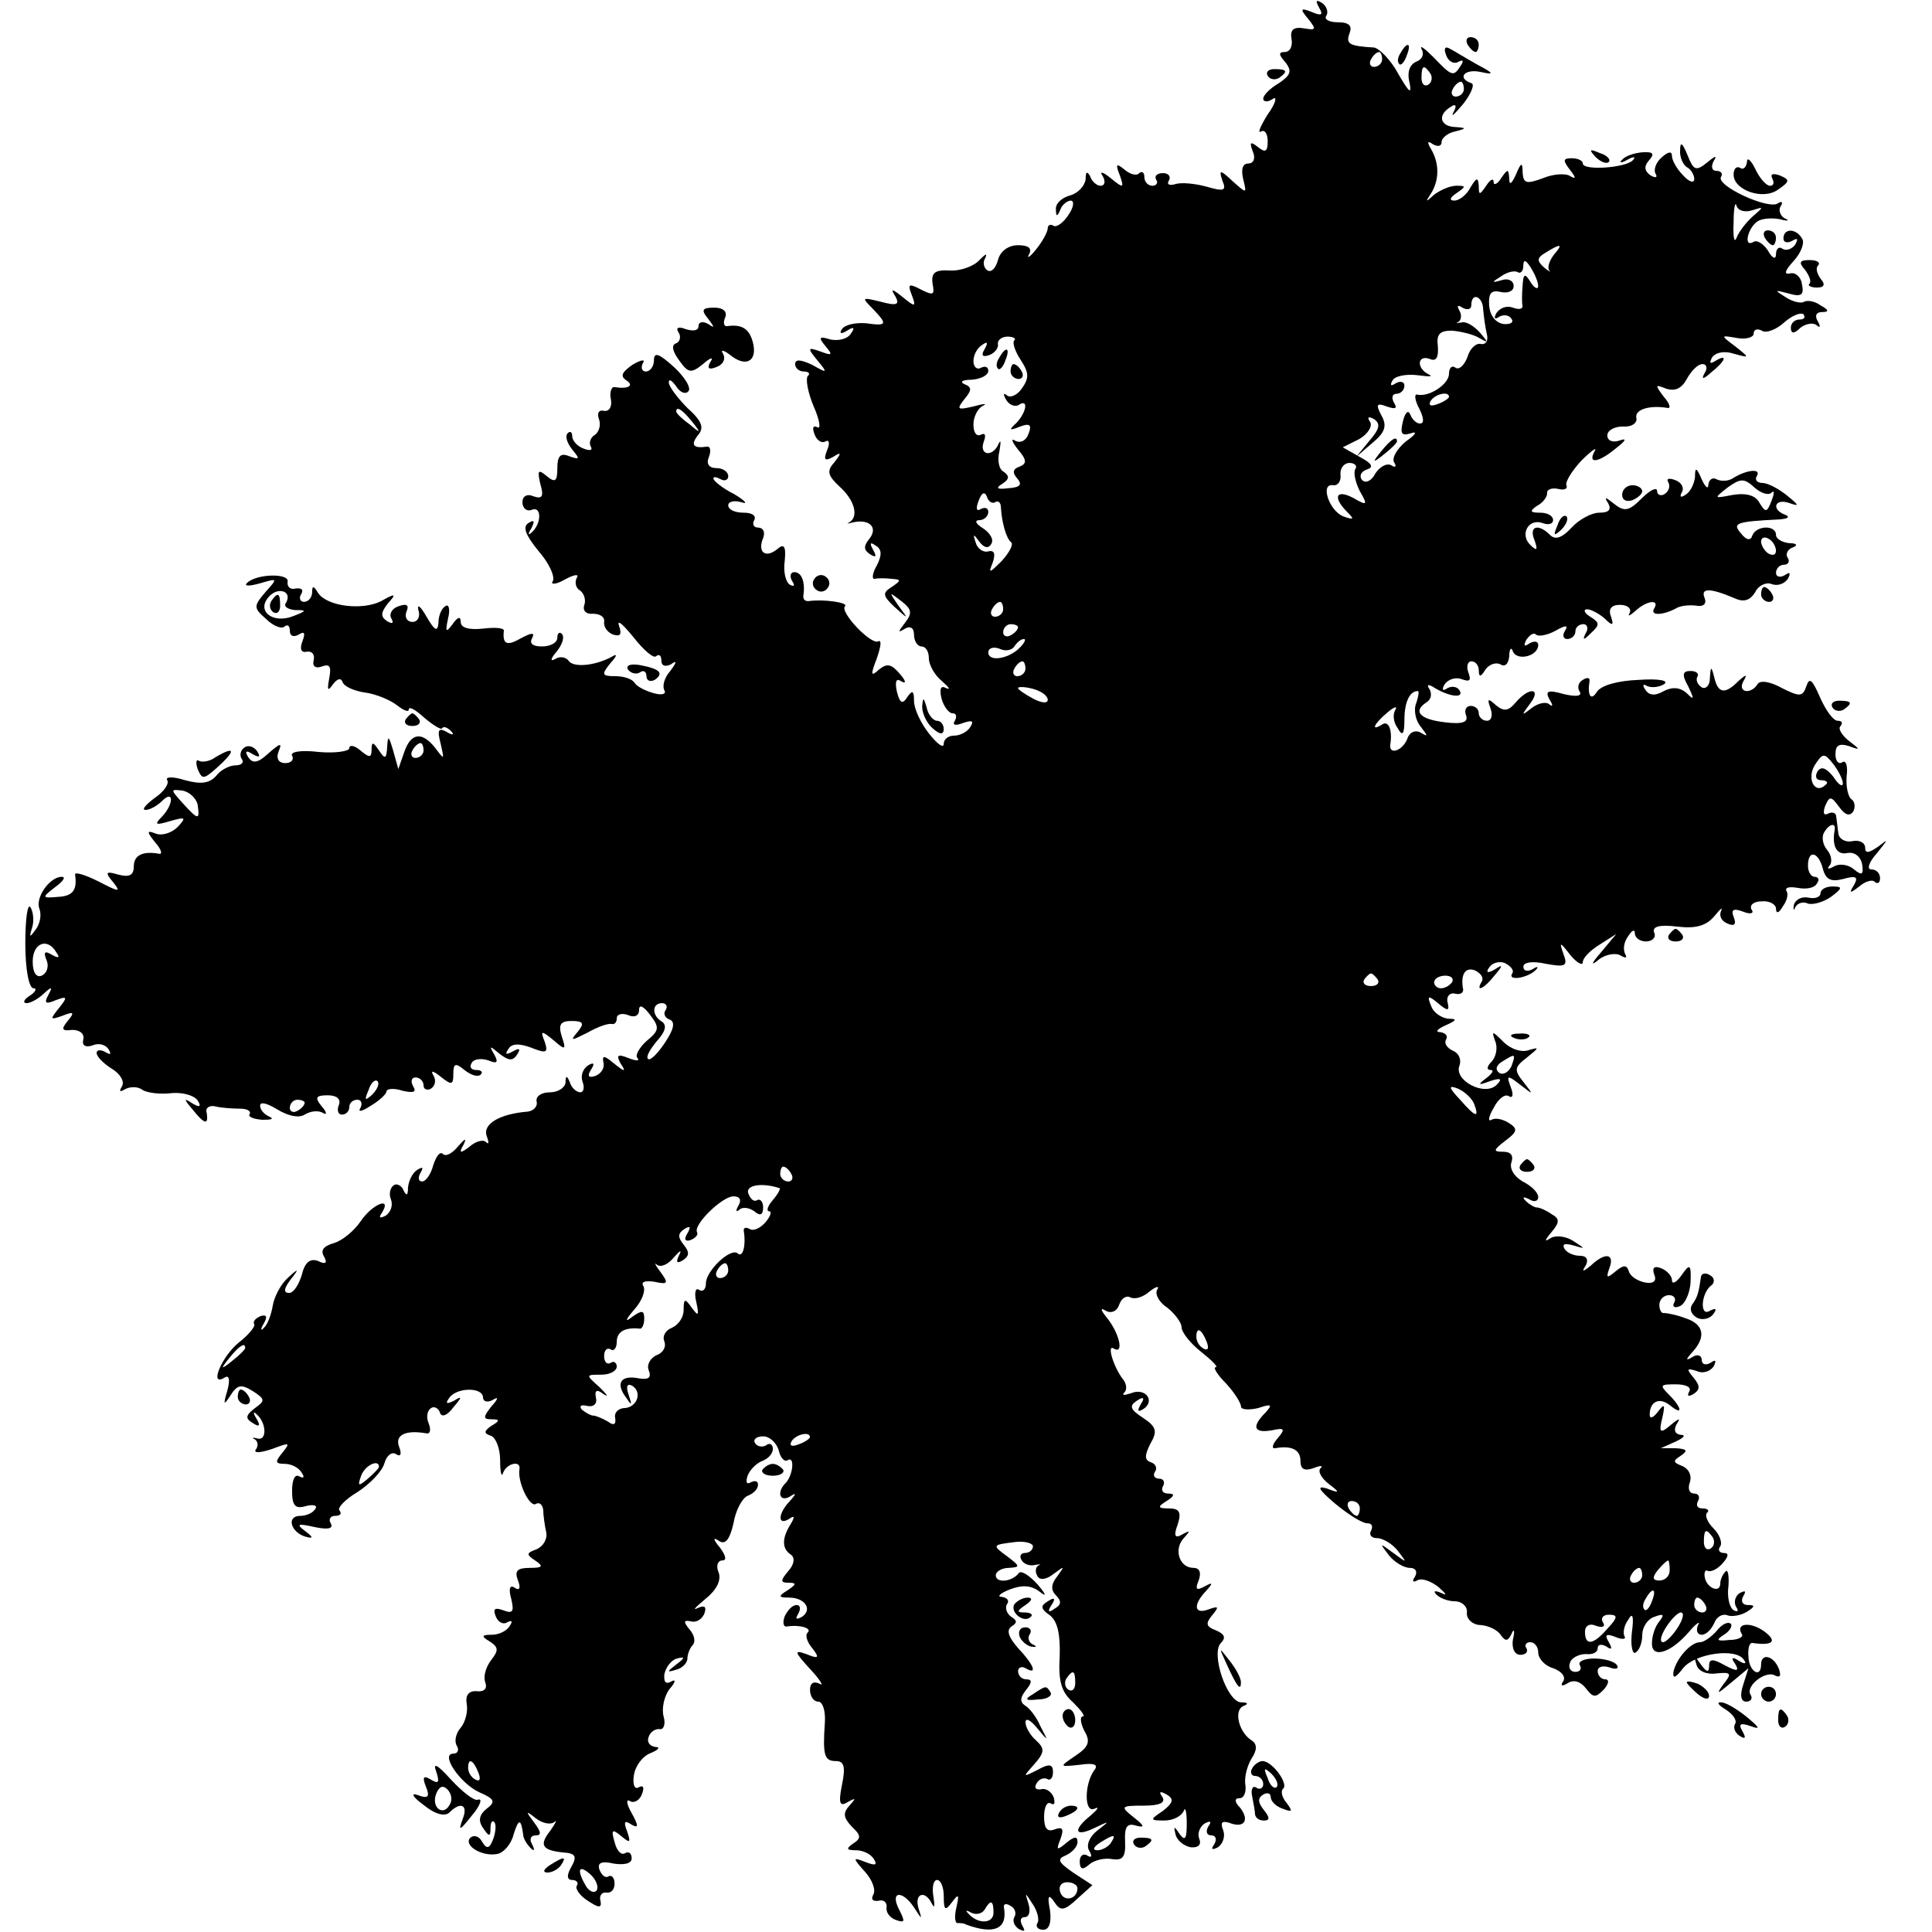 <?xml version="1.0" standalone="no"?>
<!DOCTYPE svg PUBLIC "-//W3C//DTD SVG 20010904//EN"
 "http://www.w3.org/TR/2001/REC-SVG-20010904/DTD/svg10.dtd">
<svg version="1.0" xmlns="http://www.w3.org/2000/svg"
 width="260pt" height="260pt" viewBox="0 0 260 260"
 preserveAspectRatio="xMidYMid meet">
<g transform="translate(0,260) scale(0.1,-0.1)"
fill="#000000" stroke="none">
<path d="M1775 2590 c6 -10 4 -12 -10 -6 -15 6 -16 4 -4 -10 11 -14 10 -15 -7
-12 -13 2 -18 -2 -16 -14 2 -10 -2 -18 -9 -18 -9 0 -8 -4 1 -14 9 -12 7 -17
-9 -28 -12 -7 -21 -16 -21 -21 0 -4 6 -5 13 0 6 4 4 -6 -7 -21 -10 -16 -14
-26 -9 -23 5 3 9 -3 9 -13 0 -14 -3 -16 -13 -8 -10 8 -12 7 -7 -6 4 -9 1 -16
-6 -16 -8 0 -10 -8 -7 -21 5 -20 5 -20 -14 -3 -17 16 -19 16 -14 1 6 -14 2
-15 -22 -8 -15 4 -34 6 -42 3 -8 -2 -11 0 -8 5 3 5 0 10 -8 10 -8 0 -12 -4 -9
-9 3 -4 0 -8 -5 -8 -6 0 -11 5 -11 12 0 6 -3 8 -7 5 -3 -4 -12 -2 -20 5 -11 9
-12 7 -6 -8 6 -17 5 -18 -12 -4 -11 9 -16 10 -11 3 4 -7 3 -13 -3 -13 -5 0
-12 6 -14 13 -4 7 -6 6 -6 -4 -1 -9 -10 -19 -21 -22 -11 -3 -20 -11 -19 -19 0
-10 2 -10 6 0 2 6 9 12 14 12 5 0 4 -9 -3 -19 -7 -11 -16 -17 -20 -15 -4 3 -8
1 -8 -3 0 -5 -7 -18 -16 -29 -8 -10 -13 -13 -9 -6 4 8 -1 12 -15 12 -13 0 -24
-8 -27 -20 -3 -11 -9 -17 -14 -14 -5 3 -7 11 -3 17 3 7 0 5 -8 -3 -7 -8 -25
-15 -40 -14 -20 1 -25 -3 -23 -18 3 -15 1 -16 -15 -8 -17 9 -19 8 -13 -7 6
-16 5 -17 -12 -3 -15 12 -17 12 -10 1 6 -11 2 -13 -20 -7 -25 6 -26 6 -11 -9
21 -22 20 -24 -9 -20 -14 1 -28 -2 -32 -8 -4 -6 -1 -7 7 -2 9 6 11 4 5 -4 -4
-7 -16 -10 -27 -8 -16 5 -17 3 -7 -9 10 -12 9 -13 -7 -7 -17 6 -18 5 -4 -12
14 -17 14 -18 -7 -6 -15 7 -23 8 -23 1 0 -5 5 -10 12 -10 6 0 9 -3 5 -6 -3 -4
0 -22 8 -41 8 -18 10 -31 5 -28 -6 3 -7 -1 -4 -9 3 -9 10 -13 15 -10 5 3 6 -3
2 -12 -5 -13 -3 -15 8 -9 11 7 12 6 2 -7 -11 -12 -9 -18 7 -33 20 -18 26 -40
13 -48 -5 -2 -2 -2 5 0 22 5 34 -7 22 -22 -8 -10 -8 -15 1 -21 8 -5 9 -3 4 6
-5 9 -4 11 3 6 9 -5 9 -13 2 -27 -6 -10 -7 -19 -3 -18 4 1 15 1 23 0 13 -1 13
-2 0 -11 -13 -8 -12 -12 4 -27 19 -17 19 -17 5 2 -13 19 -13 19 4 6 14 -11 15
-16 5 -29 -10 -13 -10 -14 0 -8 7 4 12 1 12 -8 0 -9 5 -16 10 -16 6 0 10 -7
10 -16 0 -9 8 -23 18 -31 9 -8 12 -12 5 -9 -7 4 -9 -1 -6 -14 3 -11 10 -20 15
-20 5 0 6 -4 3 -10 -4 -6 1 -7 11 -3 12 4 15 3 10 -5 -4 -7 -14 -12 -22 -12
-8 0 -14 -5 -14 -11 0 -7 -9 0 -20 14 -11 14 -20 33 -20 44 0 13 -2 15 -9 5
-6 -10 -10 -9 -14 7 -3 14 -1 19 6 14 7 -4 6 1 -2 10 -11 13 -17 15 -28 6 -11
-10 -12 -8 -3 15 5 15 7 25 2 23 -9 -6 -52 39 -45 47 6 5 -29 10 -49 7 -5 0
-7 2 -7 7 3 18 -2 32 -12 32 -5 0 -7 -5 -3 -12 4 -6 3 -8 -3 -5 -6 4 -9 18 -7
32 2 20 -1 24 -10 16 -16 -13 -27 -4 -19 15 3 8 0 14 -7 14 -6 0 -8 5 -5 10 3
6 -3 10 -14 10 -12 0 -21 4 -21 10 0 5 8 7 18 4 9 -3 5 2 -10 11 -16 8 -28 18
-28 21 0 3 4 2 10 -1 5 -3 10 -1 10 4 0 6 -7 11 -16 11 -10 0 -14 6 -10 15 3
8 2 14 -2 14 -19 -3 -23 2 -13 15 9 10 6 19 -14 37 -13 13 -25 29 -25 34 0 6
4 3 10 -5 5 -8 12 -11 16 -7 5 4 -4 19 -19 33 -20 18 -27 21 -27 9 0 -8 -5
-15 -11 -15 -5 0 -7 5 -4 11 4 6 -2 5 -14 -2 -14 -10 -17 -15 -8 -21 11 -7 2
-12 -16 -9 -4 1 -7 -7 -5 -16 2 -10 -2 -17 -9 -16 -7 2 -10 -3 -7 -11 3 -8 0
-17 -5 -21 -6 -3 -9 -11 -6 -16 3 -5 -1 -6 -9 -3 -9 3 -16 11 -16 17 0 6 -3 7
-6 4 -4 -4 -1 -13 6 -22 11 -13 10 -14 -4 -9 -12 5 -16 0 -16 -16 0 -18 -3
-20 -14 -11 -12 10 -13 8 -9 -10 5 -17 3 -21 -9 -17 -9 4 -15 0 -15 -8 0 -8 6
-13 13 -10 13 5 13 -19 -1 -31 -4 -4 -5 -2 0 6 5 10 4 12 -4 7 -8 -5 -4 -16
14 -38 14 -16 22 -34 19 -40 -4 -5 4 -5 16 2 13 7 20 8 16 2 -3 -6 -1 -14 5
-17 5 -4 8 -13 5 -20 -2 -7 3 -12 12 -11 9 0 16 -4 15 -11 -1 -6 4 -14 12 -17
10 -3 12 0 8 12 -3 9 5 2 19 -15 14 -18 28 -30 31 -26 4 3 7 1 7 -6 0 -7 5 -9
13 -5 8 6 8 3 -1 -9 -8 -9 -11 -20 -8 -26 3 -5 -3 -7 -14 -4 -11 3 -23 9 -26
14 -3 5 -14 9 -26 9 -18 0 -19 2 -7 17 10 11 10 14 2 9 -22 -12 -52 -15 -58
-5 -4 5 -12 6 -18 2 -7 -4 -6 1 2 10 8 10 11 20 7 24 -3 3 -6 1 -6 -5 0 -7 -9
-12 -21 -12 -12 0 -17 4 -13 11 4 8 0 8 -15 0 -19 -11 -25 -8 -23 10 1 4 -12
5 -28 3 -19 -2 -30 1 -30 9 0 8 -4 7 -11 -3 -9 -12 -10 -11 -6 8 3 12 1 20 -4
16 -5 -3 -9 -13 -9 -22 -1 -13 -5 -11 -16 8 -8 14 -13 18 -11 9 3 -9 -1 -16
-8 -16 -7 0 -11 6 -8 14 4 9 0 11 -11 7 -9 -3 -13 -11 -9 -17 3 -6 1 -7 -6 -3
-9 6 -9 11 1 24 12 13 10 14 -9 3 -26 -13 -73 -7 -85 11 -6 10 -8 10 -8 1 0
-7 -5 -13 -11 -13 -5 0 -7 5 -4 10 4 6 1 9 -7 8 -7 -2 -12 2 -11 9 3 12 -43
11 -55 -2 -4 -4 4 -4 18 0 24 7 24 7 7 -12 -16 -19 -16 -21 1 -36 10 -10 22
-14 25 -10 4 3 7 1 7 -6 0 -7 5 -9 12 -5 8 5 9 2 5 -9 -4 -10 -2 -16 6 -14 7
1 11 -4 9 -12 -2 -8 3 -11 11 -8 11 4 13 0 10 -16 -3 -16 -2 -18 5 -8 6 8 11
9 13 3 2 -6 16 -12 30 -14 15 -2 34 -10 43 -17 9 -7 16 -10 16 -6 0 5 9 0 21
-11 12 -10 23 -17 24 -14 2 3 7 1 12 -4 5 -5 2 -6 -6 -1 -11 6 -13 3 -8 -16 5
-22 5 -22 -7 -6 -18 23 -33 21 -42 -5 l-8 -23 -7 25 c-6 20 -7 21 -8 5 -1 -17
-3 -17 -11 -5 -8 12 -10 12 -10 1 0 -11 -3 -11 -15 -1 -8 7 -15 8 -15 3 0 -4
-19 -7 -41 -5 -25 3 -39 0 -36 -5 3 -5 -1 -10 -9 -10 -9 0 -13 6 -9 16 5 12 2
11 -14 -3 -14 -13 -21 -14 -27 -5 -5 8 -3 10 6 4 9 -5 11 -4 6 4 -4 6 -12 9
-17 5 -5 -3 -7 -10 -4 -15 4 -5 0 -9 -8 -9 -8 0 -20 -6 -26 -14 -9 -10 -20
-12 -42 -6 -16 5 -27 5 -24 0 3 -5 -5 -16 -17 -24 -12 -9 -18 -16 -12 -16 5 0
15 5 22 12 16 16 16 -4 0 -21 -11 -11 -9 -12 11 -6 21 6 22 5 10 -8 -8 -8 -21
-12 -29 -9 -13 5 -13 3 -1 -12 8 -9 10 -16 5 -15 -22 4 -34 -2 -34 -17 0 -12
-6 -15 -21 -11 -17 5 -18 3 -7 -10 11 -14 9 -14 -20 1 -18 9 -32 13 -31 9 3
-21 -3 -29 -23 -30 -22 -2 -22 -1 -4 13 11 8 15 14 9 14 -16 0 -36 -28 -30
-43 3 -8 1 -20 -5 -28 -8 -11 -9 -11 -5 2 3 9 2 21 -2 28 -4 6 -7 -16 -7 -49
0 -35 5 -60 11 -60 5 0 3 -5 -5 -10 -8 -5 -10 -10 -4 -10 5 0 16 6 23 13 11
10 12 9 6 -2 -6 -11 -4 -13 10 -7 16 6 16 4 4 -11 -12 -15 -12 -16 5 -10 15 6
17 5 7 -7 -9 -11 -8 -14 6 -12 10 0 17 -5 15 -13 -2 -8 3 -11 12 -8 9 4 18 1
22 -5 4 -7 3 -8 -4 -4 -7 4 -12 3 -12 -1 0 -5 9 -14 20 -21 12 -7 18 -18 14
-24 -4 -7 -3 -8 4 -4 7 4 18 4 24 -1 7 -4 25 -6 40 -4 14 1 29 -3 34 -10 5 -8
3 -10 -7 -4 -12 8 -12 6 0 -8 16 -20 22 -22 19 -4 -2 6 4 10 12 8 8 -2 23 -3
33 -3 9 0 15 -3 13 -7 -3 -4 5 -7 17 -8 12 0 16 1 10 4 -7 3 -13 9 -13 15 0 6
10 3 23 -5 15 -9 29 -12 37 -7 8 5 19 6 25 2 5 -3 5 1 -2 9 -10 12 -8 15 8 15
12 0 18 -5 15 -13 -3 -7 -1 -13 4 -13 6 0 10 5 10 10 0 6 5 10 11 10 5 0 7 -5
4 -11 -4 -6 2 -5 14 3 12 7 21 16 21 19 0 4 10 5 22 1 14 -3 19 -2 14 6 -4 7
-2 12 3 12 6 0 11 -5 11 -11 0 -5 5 -7 10 -4 6 4 7 12 3 18 -4 7 0 6 10 -2 15
-12 17 -11 17 4 0 14 3 15 15 5 9 -7 18 -10 22 -6 3 3 1 6 -6 6 -7 0 -10 4 -6
10 3 5 13 6 22 3 12 -5 14 -3 8 8 -7 12 -6 12 7 1 13 -10 18 -10 24 -1 5 8 3
9 -6 4 -9 -5 -11 -4 -6 3 4 8 15 8 31 2 20 -8 23 -7 18 8 -6 15 -5 16 12 2 16
-14 17 -13 11 5 -5 16 -2 21 13 21 16 0 18 -3 8 -15 -10 -12 -9 -12 13 -1 14
8 28 13 33 12 4 -1 7 2 7 8 0 5 7 7 15 4 9 -4 15 -1 15 7 0 8 6 5 15 -7 13
-17 12 -21 -5 -35 -10 -9 -16 -20 -12 -23 3 -4 -2 -4 -12 0 -15 6 -17 4 -11
-7 8 -12 6 -12 -9 0 -13 11 -16 11 -14 1 2 -7 -3 -15 -11 -18 -9 -3 -11 0 -6
8 6 9 4 11 -4 6 -7 -5 -10 -14 -7 -22 3 -8 1 -14 -3 -14 -5 0 -12 6 -14 13 -4
10 -6 10 -6 0 -1 -7 -10 -13 -21 -13 -11 0 -19 -5 -18 -12 2 -7 -4 -13 -12
-14 -38 -3 -61 -17 -55 -33 3 -8 3 -12 -1 -8 -4 4 -14 1 -22 -6 -13 -10 -15
-9 -8 3 4 9 2 8 -7 -2 -8 -10 -17 -15 -21 -11 -4 4 -9 -3 -13 -15 -3 -12 -10
-22 -15 -22 -5 0 -6 5 -2 12 4 7 3 8 -4 4 -7 -4 -12 -15 -13 -24 0 -11 -2 -12
-6 -4 -2 6 -9 10 -13 7 -5 -3 -7 -12 -4 -19 3 -8 0 -17 -7 -22 -8 -4 -10 -3
-5 4 14 23 -14 11 -29 -12 -9 -13 -25 -26 -36 -29 -14 -4 -18 -10 -13 -18 5
-9 2 -11 -8 -6 -11 4 -18 -2 -22 -19 -4 -13 -11 -24 -17 -24 -8 0 -7 6 2 18
12 15 11 16 -4 2 -9 -8 -18 -25 -20 -37 -2 -12 -7 -26 -12 -30 -4 -5 -5 -2 0
6 5 9 4 12 -4 10 -7 -3 -11 -7 -9 -11 2 -3 -8 -15 -21 -25 -23 -19 -40 -60
-19 -47 6 4 8 -2 4 -17 -6 -20 -5 -21 4 -7 9 14 14 16 30 6 17 -11 17 -13 3
-23 -13 -10 -13 -14 -3 -20 9 -6 11 -4 5 6 -5 8 -4 10 0 6 14 -12 14 -36 2
-33 -7 2 -9 1 -4 -1 4 -3 5 -9 1 -14 -3 -5 7 -4 22 1 24 9 25 9 14 -5 -10 -12
-10 -15 3 -15 9 0 19 -5 23 -12 4 -6 3 -8 -3 -5 -6 4 -10 -4 -10 -19 0 -20 4
-25 18 -21 11 3 17 1 13 -4 -3 -5 -12 -9 -20 -9 -19 0 -13 -22 7 -28 11 -3 11
-1 -1 8 -12 9 -9 10 13 5 19 -4 26 -2 22 5 -3 5 -1 10 6 10 7 0 9 3 6 7 -4 3
7 15 24 25 17 11 33 28 36 38 3 11 10 17 16 13 6 -4 8 0 4 10 -6 16 9 23 37
18 5 -1 6 5 3 13 -4 9 -2 18 3 21 4 3 10 0 12 -6 2 -7 10 -4 18 7 12 14 12 16
1 9 -10 -5 -12 -4 -7 3 9 15 46 16 46 1 0 -5 6 -7 13 -3 8 5 8 2 -2 -9 -11
-14 -11 -17 0 -17 12 0 12 -2 0 -9 -10 -7 -10 -10 -1 -13 7 -2 13 -17 13 -33
0 -17 2 -24 4 -17 5 13 24 17 22 5 -3 -18 14 -52 22 -47 5 3 9 -1 10 -8 0 -7
2 -21 4 -30 2 -9 -4 -19 -13 -23 -14 -5 -14 -7 -2 -15 12 -8 10 -10 -7 -10
-17 0 -21 -4 -16 -17 4 -10 2 -14 -4 -10 -7 5 -9 -1 -5 -15 4 -17 2 -20 -11
-15 -11 4 -14 2 -10 -8 3 -8 10 -12 16 -8 6 3 7 1 3 -5 -4 -7 -15 -12 -24 -12
-14 0 -15 -2 -3 -9 12 -8 12 -12 2 -25 -7 -9 -11 -22 -8 -30 3 -8 -1 -13 -11
-12 -11 1 -16 -5 -14 -17 2 -10 -2 -25 -8 -32 -7 -8 -9 -19 -5 -25 3 -5 1 -10
-5 -10 -18 0 9 -40 35 -52 21 -9 22 -13 10 -22 -10 -8 -12 -16 -5 -26 8 -12
10 -12 10 -1 0 8 2 12 5 9 3 -3 2 -13 -1 -22 -5 -14 -9 -15 -15 -5 -4 8 -11
10 -16 6 -10 -10 15 -26 36 -22 8 1 19 13 22 26 7 22 10 22 13 0 0 -5 5 -13
10 -18 5 -5 6 -3 2 5 -4 7 -2 12 5 12 8 0 7 5 -2 17 -12 16 -12 17 2 6 9 -7
20 -9 25 -5 4 4 2 -1 -5 -11 -16 -20 -12 -27 17 -30 16 -1 19 -5 11 -19 -7
-12 -6 -18 1 -18 6 0 9 -4 6 -8 -2 -4 4 -13 15 -20 15 -10 19 -10 17 0 -2 7 2
12 8 11 6 -1 11 4 11 12 0 8 -4 12 -8 10 -4 -3 -9 1 -12 8 -4 10 2 13 19 9 14
-2 24 0 24 7 0 7 -4 10 -9 7 -5 -3 -11 3 -14 15 -5 17 -3 18 9 8 12 -10 13 -9
8 6 -5 13 -4 16 5 10 10 -6 11 -3 1 15 -7 12 -8 20 -2 16 5 -3 13 1 16 10 3 8
2 12 -4 9 -6 -4 -9 3 -7 16 2 13 12 26 23 30 10 4 13 8 6 8 -8 1 -12 7 -9 14
2 6 9 11 15 10 5 -1 8 7 5 17 -3 11 1 28 8 37 8 9 9 14 2 10 -7 -4 -10 -1 -9
10 2 9 9 19 17 21 11 3 11 1 -1 -8 -13 -10 -13 -11 0 -7 8 2 15 9 15 15 0 5 3
14 7 18 4 4 3 13 -4 21 -9 11 -8 13 2 11 7 -2 15 3 18 11 3 9 0 11 -9 7 -8 -4
-3 1 10 12 15 12 22 25 18 36 -4 9 -1 16 5 16 6 0 5 6 -3 17 -10 12 -10 15 -1
9 8 -5 14 2 19 24 3 18 12 34 19 37 8 3 14 9 14 15 0 5 -4 6 -10 3 -5 -3 -7 0
-4 9 3 8 12 17 20 20 8 3 14 10 14 16 0 6 -4 9 -9 5 -5 -3 -12 -2 -15 3 -3 5
2 9 11 9 9 0 18 -9 21 -19 2 -10 8 -16 12 -13 10 6 7 -21 -3 -31 -12 -12 -8
-26 6 -18 9 6 9 4 -1 -7 -15 -16 -16 -33 0 -23 7 5 8 3 2 -7 -12 -19 -12 -33
0 -41 6 -4 5 -13 -3 -22 -11 -13 -11 -16 0 -16 11 0 11 -2 -1 -10 -13 -8 -13
-10 2 -10 21 0 32 -16 17 -26 -8 -4 -9 -3 -5 4 4 7 3 12 -2 12 -6 0 -12 -7
-16 -15 -3 -8 -2 -14 2 -14 18 3 35 -2 29 -8 -4 -3 -1 -13 6 -21 10 -13 9 -15
-8 -8 -17 6 -16 3 5 -20 14 -15 19 -24 13 -20 -8 4 -13 1 -13 -8 0 -9 5 -16
11 -16 6 0 10 -12 9 -28 -3 -44 -1 -52 15 -52 11 0 13 -8 8 -32 -5 -25 -3 -30
8 -23 11 6 11 5 2 -5 -9 -10 -8 -16 3 -28 13 -12 13 -16 2 -23 -10 -7 -9 -9 4
-9 9 0 20 -5 24 -12 5 -8 2 -9 -11 -4 -18 7 -18 6 -1 -13 10 -11 15 -25 11
-31 -3 -6 -1 -9 7 -8 7 2 12 -2 11 -9 -1 -6 4 -14 13 -17 12 -4 12 -2 4 14
-13 25 4 27 20 3 11 -17 11 -17 6 -1 -6 20 9 25 18 6 4 -7 4 -3 2 10 -2 12 0
22 5 22 5 0 9 -10 9 -22 0 -19 2 -20 11 -8 9 12 10 11 6 -7 -3 -12 -2 -22 2
-21 3 0 8 0 11 -2 38 -14 56 -6 51 23 -1 5 3 6 9 2 6 -3 8 -10 5 -15 -3 -5 0
-12 6 -16 8 -4 9 -3 5 4 -4 7 -3 12 3 12 6 0 8 8 5 18 -5 16 -5 16 6 -1 6 -9
9 -21 6 -25 -3 -5 1 -9 8 -9 8 0 11 10 9 26 -4 20 -2 23 6 11 8 -12 13 -12 31
5 l20 18 -26 17 c-20 14 -22 18 -10 23 9 4 16 12 16 18 0 8 -4 8 -15 -1 -13
-11 -14 -10 -8 5 5 14 3 17 -8 13 -10 -4 -14 2 -14 17 0 13 4 21 9 18 5 -3 6
0 4 8 -3 8 -11 13 -17 11 -7 -1 -10 2 -6 8 3 6 10 8 14 6 4 -3 8 1 8 9 0 11
-5 12 -21 3 -20 -10 -20 -10 -4 8 14 16 14 21 2 32 -8 7 -14 18 -14 24 0 7 7
3 16 -8 15 -18 15 -18 4 3 -5 12 -15 25 -21 28 -7 5 -6 11 2 21 8 10 8 14 0
14 -6 0 -11 5 -11 11 0 5 5 7 10 4 17 -10 11 5 -10 27 -13 15 -16 24 -9 29 8
5 8 8 0 13 -6 4 -9 12 -6 17 4 5 0 9 -7 10 -7 0 -2 5 11 10 16 6 28 6 40 -3
10 -8 9 -4 -3 10 -11 12 -22 19 -25 15 -9 -12 -31 -14 -31 -3 0 5 8 10 18 10
15 1 15 2 -2 15 -22 16 -21 16 12 20 12 1 22 -2 22 -6 0 -5 -5 -9 -11 -9 -5 0
-8 -4 -4 -10 3 -5 11 -8 18 -6 7 1 9 1 4 -1 -4 -3 -4 -9 -1 -14 3 -6 12 -5 22
3 15 11 15 11 5 -3 -9 -11 -9 -19 -2 -26 8 -8 7 -13 -2 -18 -8 -6 -10 -4 -4 5
6 9 4 11 -5 5 -10 -6 -10 -10 3 -19 10 -8 14 -25 13 -55 -2 -33 2 -48 18 -62
11 -11 17 -19 13 -19 -4 0 -3 -9 2 -19 9 -15 6 -22 -12 -34 -22 -15 -22 -15 6
-12 20 3 26 0 19 -8 -13 -19 -13 -58 1 -51 7 3 4 -1 -5 -9 -25 -20 -22 -30 5
-17 21 10 21 10 3 -4 -10 -8 -15 -20 -10 -27 4 -7 3 -10 -3 -6 -5 3 -10 0 -10
-8 0 -11 4 -12 13 -4 7 6 21 9 31 7 14 -2 18 3 17 24 -1 20 3 25 15 21 12 -3
11 0 -3 11 -19 15 -18 16 13 16 22 0 30 4 25 12 -5 7 -3 8 6 3 10 -6 9 -11 -5
-22 -18 -12 -18 -13 2 -13 12 0 23 6 26 13 2 6 4 -1 4 -17 0 -20 -2 -24 -9
-15 -8 12 -9 12 -6 0 2 -8 11 -15 20 -17 10 -1 15 3 12 11 -3 7 0 16 7 21 8 4
10 3 5 -4 -4 -7 -2 -12 4 -12 6 0 8 -5 4 -12 -5 -7 -3 -8 5 -4 7 5 10 15 7 23
-4 10 -2 13 8 10 20 -8 28 3 15 20 -8 8 -8 13 -1 13 6 0 9 8 8 17 -2 10 2 26
8 36 8 12 8 20 0 25 -17 11 -24 40 -11 46 8 3 6 5 -3 5 -19 1 -41 66 -27 80 7
7 5 12 -7 17 -13 5 -14 9 -5 20 10 12 9 13 -5 8 -19 -7 -21 6 -3 25 10 11 9
12 -2 6 -11 -6 -13 -4 -8 8 4 11 1 17 -7 17 -19 0 -27 25 -13 40 9 10 9 11 -2
5 -10 -6 -12 -2 -6 14 5 16 2 21 -12 21 -15 0 -16 2 -3 10 11 7 11 10 2 10 -7
0 -10 4 -7 10 3 5 1 10 -5 10 -6 0 -9 4 -6 9 4 5 1 11 -5 13 -9 3 -9 9 -1 25
10 17 8 23 -10 35 -17 11 -19 16 -8 23 9 6 11 4 5 -5 -5 -9 -4 -11 4 -6 16 11
2 29 -17 21 -9 -3 -13 -3 -9 1 4 4 3 12 -2 18 -13 17 -22 48 -12 41 14 -8 7
21 -9 41 -9 11 -10 15 -2 10 7 -4 15 -1 18 8 3 9 10 13 15 10 6 -3 17 0 26 8
9 7 14 8 10 2 -3 -6 3 -17 14 -24 10 -8 19 -20 19 -26 0 -7 12 -22 26 -33 15
-12 24 -21 20 -21 -4 0 2 -10 14 -22 11 -12 20 -26 20 -31 0 -4 10 -5 23 -2
18 6 20 5 10 -6 -19 -19 -16 -28 8 -24 18 4 19 2 8 -11 -7 -8 -8 -14 -3 -13
22 4 34 -2 34 -17 0 -11 5 -14 17 -10 10 4 14 4 10 0 -4 -4 1 -13 11 -21 16
-12 15 -13 -3 -6 -14 4 -10 -2 11 -20 18 -15 37 -27 44 -27 6 0 8 -4 5 -10 -3
-5 0 -10 8 -10 8 0 21 -8 28 -17 13 -17 13 -17 -6 -3 -19 14 -19 14 -6 -3 7
-9 20 -17 28 -17 8 0 11 -5 7 -12 -4 -6 -3 -8 3 -5 6 4 19 -1 29 -9 10 -9 12
-12 4 -8 -9 4 -12 3 -7 -2 5 -5 16 -9 25 -9 9 0 17 -7 16 -15 -1 -9 8 -17 19
-17 11 -1 23 -7 27 -14 6 -8 9 -8 14 2 3 8 5 5 2 -7 -2 -12 2 -21 10 -21 7 0
11 4 8 9 -3 4 0 8 5 8 6 0 11 -6 11 -14 0 -8 9 -18 20 -21 11 -4 17 -11 14
-17 -5 -7 -2 -8 6 -3 8 5 17 2 24 -7 10 -13 13 -13 24 -2 7 8 8 14 2 14 -5 0
-10 5 -10 11 0 6 7 8 16 5 8 -3 13 -2 10 3 -3 5 -17 9 -31 9 -13 0 -22 -4 -19
-9 3 -5 0 -9 -6 -9 -7 0 -10 6 -7 13 2 6 12 11 21 11 9 -1 16 2 16 8 0 5 5 6
12 2 7 -5 8 -3 3 6 -6 10 -4 12 9 7 9 -4 15 -3 12 1 -2 4 -1 14 5 22 6 11 8 5
5 -17 -2 -18 1 -30 5 -27 5 3 9 13 9 24 0 10 7 21 16 24 13 5 14 3 7 -6 -6 -7
-10 -20 -10 -30 0 -20 25 -13 50 16 10 12 16 15 12 9 -3 -7 -1 -13 5 -13 6 0
13 7 17 16 3 8 11 13 18 10 6 -2 18 0 26 5 11 7 11 9 1 9 -7 0 -10 5 -6 12 4
7 3 8 -5 4 -6 -4 -8 -12 -5 -18 4 -6 3 -8 -3 -5 -6 4 -9 18 -7 33 1 14 -1 23
-4 19 -4 -4 -7 -11 -7 -16 0 -14 -19 -6 -21 9 -1 6 1 10 4 8 4 -2 13 2 20 10
8 9 9 14 2 14 -6 0 -9 4 -5 9 3 5 -1 16 -9 24 -8 8 -12 17 -9 21 4 3 1 6 -6 6
-7 0 -9 4 -6 10 3 5 1 10 -5 10 -7 0 -9 7 -6 15 3 9 -1 18 -10 22 -13 5 -13 7
-2 14 10 7 8 9 -7 10 l-20 0 20 9 c11 5 14 9 7 9 -8 1 -10 6 -6 14 6 9 4 9 -8
-1 -14 -12 -16 -10 -11 10 4 18 3 20 -6 8 -6 -8 -11 -10 -11 -4 0 18 13 24 27
13 18 -15 17 -4 -1 14 -13 13 -12 14 9 14 14 0 22 -4 18 -10 -3 -6 -1 -7 6 -3
9 6 9 11 0 22 -10 12 -9 13 4 9 8 -4 18 -1 23 6 4 8 3 10 -4 5 -7 -4 -12 -2
-12 4 0 6 -6 8 -12 4 -10 -6 -10 -4 0 7 18 20 15 37 -10 45 -13 5 -26 7 -29 7
-3 -1 -6 4 -6 11 0 7 6 13 13 13 7 0 10 -5 7 -10 -3 -5 0 -8 7 -5 7 2 14 17
15 32 1 25 -1 26 -12 10 -7 -10 -13 -13 -13 -7 0 6 -7 13 -14 16 -10 4 -13 1
-10 -8 4 -9 -1 -13 -12 -11 -10 2 -20 8 -22 15 -3 9 -7 9 -18 0 -12 -10 -13
-9 -8 5 7 19 -6 21 -25 3 -11 -9 -13 -9 -7 0 4 8 1 13 -8 13 -8 0 -18 4 -21
10 -3 6 1 7 12 4 17 -5 17 -5 0 6 -9 6 -23 8 -30 4 -9 -6 -9 -4 1 8 11 13 11
18 0 24 -7 5 -16 9 -20 9 -3 0 -10 4 -15 9 -5 5 -3 6 5 2 6 -4 12 -3 12 3 0 6
-9 15 -21 21 -12 7 -18 18 -15 26 3 9 -1 14 -11 14 -14 0 -14 2 3 15 16 12 17
16 4 24 -8 5 -18 7 -23 4 -5 -3 -4 4 3 16 6 12 15 19 20 16 6 -4 7 2 3 12 -6
16 -5 17 13 3 18 -14 18 -14 4 4 -13 16 -12 20 5 33 16 13 17 14 3 10 -10 -4
-25 1 -35 11 -15 15 -16 15 -11 1 4 -9 1 -22 -5 -28 -6 -6 -7 -11 -1 -11 5 0
2 -5 -6 -11 -12 -9 -11 -10 5 -4 15 5 17 3 9 -5 -16 -16 -58 6 -50 26 3 8 -1
17 -9 20 -8 4 -12 10 -9 15 3 5 -1 9 -8 10 -7 0 -4 4 7 9 16 7 16 9 4 9 -9 1
-20 8 -23 17 -6 14 -4 15 9 4 13 -11 16 -11 13 1 -2 8 3 13 9 12 7 -2 12 0 12
5 -4 21 3 31 16 26 8 -4 12 -10 9 -15 -9 -15 3 -10 17 8 12 14 12 16 0 8 -9
-5 -12 -4 -7 3 4 6 13 9 21 6 8 -4 13 -10 10 -14 -7 -11 22 -6 32 5 4 4 2 5
-4 1 -7 -4 -13 -3 -13 3 0 6 12 8 30 4 27 -5 30 -3 24 13 -6 17 -5 17 9 -1 9
-11 17 -15 17 -10 0 6 10 16 23 24 l22 14 -20 -24 c-14 -16 -15 -20 -3 -10 9
7 23 9 29 5 7 -4 9 -3 6 2 -3 6 -2 16 4 24 5 8 9 10 9 4 0 -6 7 -11 15 -11 9
0 14 6 11 12 -3 8 7 11 31 8 25 -3 39 1 50 14 8 10 12 13 9 7 -3 -7 1 -14 9
-17 9 -4 12 -1 8 9 -4 10 0 12 13 7 10 -4 15 -2 11 3 -3 6 3 11 14 11 10 1 19
-4 19 -10 0 -7 4 -6 9 3 6 8 8 17 5 21 -2 5 4 6 16 4 11 -2 22 0 25 6 4 5 2 9
-3 9 -5 0 -9 7 -9 15 0 22 14 19 20 -4 4 -15 11 -18 27 -14 18 5 21 3 15 -8
-7 -11 -6 -12 7 -2 8 7 18 10 21 6 4 -3 7 -1 7 5 0 7 -5 12 -12 12 -6 0 -3 10
8 22 15 19 16 20 2 9 -13 -9 -18 -10 -18 -2 0 7 -8 11 -17 9 -10 -2 -18 3 -19
10 -1 6 -2 17 -3 23 0 5 -5 7 -11 4 -6 -3 -7 1 -4 10 6 14 8 14 19 -1 8 -11
14 -13 19 -6 3 6 2 13 -2 16 -5 3 -8 17 -7 31 2 14 -1 23 -6 19 -5 -3 -9 2 -9
11 0 12 5 15 18 11 16 -6 16 -5 0 7 -10 8 -15 17 -11 20 3 4 2 7 -4 7 -6 0
-16 14 -24 32 -10 23 -14 27 -18 15 -5 -15 -9 -15 -33 -3 -16 9 -30 11 -33 5
-9 -14 -27 -11 -19 4 6 10 4 10 -7 0 -18 -18 -27 -16 -32 5 -4 16 -5 16 -6 -1
0 -10 -6 -15 -11 -12 -6 4 -8 10 -6 14 3 4 -1 8 -9 8 -11 0 -12 -5 -3 -21 8
-17 8 -19 -2 -9 -9 8 -19 9 -31 3 -12 -7 -20 -6 -25 2 -4 6 -3 8 2 5 6 -3 16
-2 23 2 8 5 -6 8 -34 6 -27 -1 -50 -7 -56 -16 -8 -13 -13 -5 -10 14 1 5 -3 6
-9 2 -6 -3 -8 -11 -4 -16 3 -6 -5 -7 -22 -3 -21 6 -25 4 -19 -7 5 -8 5 -11 0
-7 -4 4 -15 2 -24 -5 -14 -11 -14 -10 -2 6 16 21 -1 23 -19 2 -10 -12 -16 -13
-27 -4 -11 10 -12 9 -7 -5 3 -9 1 -16 -5 -16 -6 0 -11 5 -11 10 0 6 -5 10 -11
10 -6 0 -9 -6 -6 -13 3 -9 -5 -12 -29 -9 -34 4 -43 15 -24 27 6 4 7 11 4 17
-5 7 -2 8 7 2 20 -12 40 -14 33 -3 -3 5 -10 6 -16 3 -7 -5 -8 -2 -4 5 5 7 15
10 23 7 11 -4 13 -2 9 9 -3 8 -1 15 4 15 6 0 10 -6 10 -12 0 -10 3 -9 9 1 5 7
14 10 20 7 6 -4 11 0 12 11 0 10 3 13 5 6 6 -13 34 -6 34 9 0 5 -5 6 -12 2 -7
-5 -8 -3 -4 5 5 7 10 10 13 7 3 -3 15 -1 26 5 14 8 18 8 13 0 -4 -6 -2 -11 3
-11 6 0 11 5 11 10 0 6 5 10 11 10 5 0 7 -6 3 -12 -5 -10 -3 -10 7 0 12 11 12
14 -1 22 -8 5 -10 10 -4 10 5 0 16 -6 23 -12 11 -11 13 -10 9 2 -4 10 0 16 12
16 10 0 16 -5 13 -11 -3 -5 0 -4 8 3 15 14 33 16 25 3 -6 -10 12 -9 29 0 6 4
18 5 27 4 10 -2 15 2 12 10 -6 14 7 14 40 0 13 -6 21 -3 28 8 4 9 15 14 22 11
8 -3 17 0 22 7 4 8 3 10 -4 5 -7 -4 -12 -2 -12 3 0 6 5 11 11 11 5 0 8 4 5 9
-4 5 0 12 6 14 8 3 6 6 -4 6 -10 1 -18 6 -18 11 0 14 -27 13 -32 -1 -2 -7 -8
-6 -15 3 -12 14 -8 16 52 19 11 1 14 3 8 6 -20 7 -15 23 5 16 14 -5 13 -3 -3
10 -11 9 -26 17 -33 17 -7 0 -11 4 -8 9 7 11 -13 9 -31 -2 -7 -5 -17 -5 -23
-2 -5 3 -10 0 -11 -7 0 -7 -4 -4 -9 7 -7 16 -9 17 -9 3 -1 -9 -6 -20 -13 -24
-6 -4 -8 -3 -5 3 4 6 0 14 -9 17 -8 3 -12 2 -9 -3 3 -5 1 -12 -5 -16 -5 -3
-10 -1 -10 4 0 6 -9 2 -21 -10 -17 -17 -23 -18 -37 -7 -11 9 -14 10 -8 1 5 -9
1 -13 -12 -13 -10 0 -27 -9 -37 -20 -13 -14 -22 -17 -29 -10 -16 16 -29 12
-21 -7 5 -14 3 -15 -6 -6 -14 14 -2 36 17 29 8 -3 14 -1 14 4 0 6 -8 10 -17
10 -14 0 -15 2 -5 9 8 4 14 12 14 17 -1 5 6 8 15 6 8 -2 13 0 11 5 -2 4 7 19
20 33 14 14 22 19 18 13 -10 -18 5 -16 29 4 13 10 15 14 4 10 -9 -3 -16 0 -16
7 0 7 10 12 21 12 12 -1 20 5 18 12 -2 11 18 17 42 13 5 -1 3 6 -5 15 -12 16
-12 17 3 11 12 -4 21 0 28 13 6 11 15 20 21 20 6 0 7 -6 3 -12 -5 -9 -2 -9 9
1 19 15 23 26 5 15 -7 -4 -8 -3 -4 5 5 7 17 9 29 5 22 -6 22 -6 2 10 -20 15
-20 15 3 11 12 -2 22 1 22 6 0 6 5 7 11 4 5 -4 19 1 30 11 10 9 22 14 26 11 3
-4 1 -7 -5 -7 -7 0 -12 -5 -12 -11 0 -8 4 -9 13 0 8 6 18 7 22 3 5 -4 5 -1 1
6 -4 7 -2 12 6 12 10 0 9 3 -2 9 -8 6 -18 7 -22 5 -4 -3 -16 0 -25 6 -16 10
-15 10 4 5 17 -5 21 -2 18 12 -1 10 -9 17 -16 15 -9 -2 -7 4 5 17 10 11 15 25
11 30 -8 14 -25 14 -25 0 0 -5 5 -7 12 -3 7 4 8 3 4 -5 -4 -6 -12 -9 -17 -6
-5 4 -9 0 -9 -7 0 -8 -5 -6 -11 5 -6 9 -15 15 -20 11 -13 -7 -7 19 6 28 6 4
19 5 30 3 11 -3 14 -2 7 1 -6 3 -9 11 -6 16 4 6 2 8 -4 4 -13 -8 -83 24 -76
36 3 4 0 8 -6 8 -6 0 -8 5 -4 13 5 8 3 8 -9 -2 -15 -12 -18 -10 -26 10 -7 17
-10 19 -10 7 -1 -9 4 -20 9 -23 6 -3 10 -11 10 -16 0 -6 -7 -4 -15 5 -8 8 -15
20 -15 26 0 7 -5 6 -14 -2 -8 -7 -11 -17 -8 -22 3 -5 0 -6 -7 -2 -8 6 -9 12
-2 20 8 9 6 12 -9 11 -11 -1 -23 -5 -27 -10 -5 -4 -1 -5 7 0 9 5 12 4 7 -1
-10 -10 -67 -14 -67 -4 0 4 -7 7 -15 7 -12 0 -12 -3 -2 -16 8 -10 8 -13 0 -8
-6 4 -23 3 -37 -3 -22 -8 -26 -7 -27 8 0 14 -2 14 -9 -3 -6 -13 -9 -15 -9 -5
-1 13 -2 13 -11 0 -5 -8 -10 -10 -10 -5 0 6 -5 3 -10 -5 -9 -13 -10 -13 -10 0
-1 12 -3 11 -11 -2 -5 -10 -15 -18 -22 -18 -7 0 -6 4 3 10 13 9 13 10 0 10 -9
0 -22 -6 -30 -12 -12 -11 -12 -10 -4 2 11 18 11 40 0 59 -6 10 -5 12 2 7 7 -4
12 -3 12 3 0 5 8 12 18 14 16 4 16 5 0 6 -20 1 -24 16 -6 27 7 5 9 2 4 -7 -4
-8 1 -3 13 11 11 14 16 27 11 28 -20 7 -9 20 13 15 18 -4 18 -2 -5 10 -16 9
-32 19 -38 22 -6 3 -7 -1 -4 -9 3 -9 11 -13 17 -9 6 3 7 1 3 -5 -10 -16 -12
-15 -37 11 -12 12 -19 17 -16 11 4 -7 1 -14 -7 -17 -9 -4 -13 -14 -9 -29 3
-16 -1 -12 -15 12 -10 19 -26 35 -33 36 -34 2 -38 5 -33 19 4 10 0 15 -16 15
-11 0 -19 4 -15 9 3 5 0 13 -6 17 -8 5 -9 3 -4 -6z m85 -70 c0 -5 -5 -10 -11
-10 -5 0 -7 5 -4 10 3 6 8 10 11 10 2 0 4 -4 4 -10z m65 -19 c3 -5 2 -12 -3
-15 -5 -3 -9 1 -9 9 0 17 3 19 12 6z m45 -21 c0 -5 -5 -10 -11 -10 -5 0 -7 5
-4 10 3 6 8 10 11 10 2 0 4 -4 4 -10z m388 -163 c16 5 16 5 1 -8 -9 -8 -19
-21 -22 -29 -3 -8 -5 1 -4 20 0 19 2 30 4 23 2 -7 12 -9 21 -6z m-267 -60 c-6
-8 -9 -17 -6 -21 3 -3 -1 -1 -7 4 -10 9 -10 13 2 20 21 13 24 12 11 -3z m-21
-42 c0 -5 -5 -3 -10 5 -8 13 -10 12 -11 -5 -1 -11 -1 -23 0 -27 0 -4 -5 -5
-13 -2 -8 3 -17 0 -22 -7 -4 -7 -3 -10 4 -5 6 3 13 2 16 -3 4 -5 -2 -8 -11 -7
-11 2 -18 12 -19 25 -1 17 3 21 16 18 9 -2 17 1 17 8 0 7 -7 11 -16 8 -14 -4
-14 -3 -1 5 8 6 18 8 22 6 4 -3 8 1 8 8 0 9 3 9 10 -2 5 -8 10 -19 10 -25z
m-74 -32 c1 -10 3 -25 5 -33 2 -8 -1 -14 -8 -13 -6 2 -15 -6 -18 -17 -4 -11
-11 -18 -16 -15 -5 4 -9 0 -9 -8 0 -14 -27 -32 -43 -28 -4 1 -3 -8 3 -19 6
-12 7 -20 1 -20 -5 0 -11 6 -13 12 -3 7 -7 3 -10 -9 -4 -17 -2 -20 11 -16 9 3
6 -2 -7 -11 -12 -10 -19 -22 -16 -28 4 -6 2 -8 -4 -4 -6 3 -15 -2 -21 -11 -5
-10 -13 -14 -18 -9 -4 5 -2 11 6 14 10 3 8 8 -9 17 l-23 13 22 11 c12 7 18 17
15 23 -5 7 -2 8 5 4 9 -6 8 -13 -6 -29 l-18 -22 22 19 c17 14 20 23 12 37 -8
15 -6 17 7 12 12 -4 15 -3 10 5 -4 7 -2 12 3 12 6 0 11 5 11 11 0 5 -5 7 -12
3 -6 -4 -8 -3 -4 4 3 6 19 9 34 7 15 -2 21 -2 15 1 -17 8 -16 27 1 21 9 -4 12
2 11 17 -2 16 2 21 19 21 12 -1 29 -5 37 -10 12 -7 12 -6 1 7 -8 9 -19 16 -25
14 -7 -1 -9 -1 -4 1 4 3 4 10 1 15 -4 7 -2 8 4 4 7 -4 12 -2 12 3 0 19 16 12
16 -6z m-631 -41 c-3 -3 1 -15 9 -27 11 -17 11 -24 1 -38 -6 -9 -16 -13 -20
-9 -5 4 -5 1 -1 -6 4 -7 12 -10 17 -7 13 9 11 -9 -3 -24 -11 -10 -10 -11 5 -5
13 5 16 2 11 -10 -3 -9 -11 -13 -18 -9 -6 4 -4 -2 4 -12 12 -14 12 -19 2 -23
-9 -3 -10 -8 -3 -16 7 -8 4 -12 -12 -13 -15 -2 -18 0 -8 6 9 6 10 10 2 16 -7
3 -9 16 -6 28 2 12 2 16 -1 10 -8 -19 -27 -16 -20 3 3 8 2 12 -4 9 -6 -3 -10
3 -10 14 0 10 6 22 13 25 6 3 1 3 -13 -1 -22 -5 -23 -4 -12 10 10 12 10 16 0
20 -7 3 -3 6 10 6 12 1 22 6 22 12 0 5 -4 7 -10 4 -5 -3 -10 1 -10 9 0 8 5 18
12 22 7 5 8 3 3 -6 -5 -8 -3 -11 6 -8 8 3 13 10 12 15 -1 5 5 10 13 10 8 0 12
-3 9 -5z m585 -76 c0 -2 -7 -7 -16 -10 -8 -3 -12 -2 -9 4 6 10 25 14 25 6z
m-1019 -33 c13 -16 12 -17 -3 -4 -10 7 -18 15 -18 17 0 8 8 3 21 -13z m893
-64 c-3 -5 0 -18 6 -30 11 -19 10 -20 -9 -9 -23 12 -28 1 -8 -19 10 -10 9 -11
-5 -6 -19 7 -32 45 -14 42 6 -1 11 5 10 14 -1 9 5 16 12 16 7 0 11 -4 8 -8z
m560 -32 c4 4 4 -1 0 -11 -6 -16 -8 -16 -16 -3 -5 10 -17 14 -36 11 -26 -5
-26 -5 -7 10 17 12 22 13 36 0 9 -8 19 -11 23 -7z m-1045 -13 c4 3 8 0 8 -7 1
-19 7 -42 14 -47 3 -3 -3 -14 -13 -25 -17 -17 -18 -17 -12 -2 4 12 2 17 -6 15
-7 -2 -15 4 -17 12 -4 12 -3 12 5 1 6 -8 12 -10 16 -3 4 6 -2 15 -11 21 -10 6
-12 11 -5 11 6 0 12 5 12 11 0 5 -4 7 -10 4 -6 -4 -7 1 -3 11 4 11 8 13 11 6
2 -7 7 -10 11 -8z m1051 -65 c0 -6 -4 -7 -10 -4 -5 3 -10 11 -10 16 0 6 5 7
10 4 6 -3 10 -11 10 -16z m-2005 -70 c-4 -5 2 -9 12 -10 16 0 16 -1 -2 -8 -27
-11 -50 6 -34 25 12 15 33 9 24 -7z m965 -9 c0 -5 -5 -10 -11 -10 -5 0 -7 5
-4 10 3 6 8 10 11 10 2 0 4 -4 4 -10z m20 -24 c0 -3 -4 -8 -10 -11 -5 -3 -10
-1 -10 4 0 6 5 11 10 11 6 0 10 -2 10 -4z m2 -28 c-15 -15 -42 -19 -42 -6 0 6
7 8 15 5 8 -4 17 -2 20 3 4 6 9 10 13 10 3 0 1 -5 -6 -12z m8 -28 c0 -5 -5
-10 -11 -10 -5 0 -7 5 -4 10 3 6 8 10 11 10 2 0 4 -4 4 -10z m30 -42 c0 -5 -9
-4 -20 2 -11 6 -20 12 -20 14 0 2 9 2 20 -1 11 -3 20 -9 20 -15z m496 -4 c-4
-9 -1 -24 6 -32 10 -13 10 -14 0 -8 -7 4 -15 1 -18 -8 -6 -16 -25 -23 -23 -8
3 19 -2 33 -11 27 -16 -10 -11 1 7 16 9 8 14 9 11 4 -4 -6 -3 -17 3 -25 6 -11
9 -9 9 11 0 24 7 39 18 39 2 0 1 -7 -2 -16z m-1336 -64 c0 -5 -5 -10 -11 -10
-5 0 -7 5 -4 10 3 6 8 10 11 10 2 0 4 -4 4 -10z m1910 -44 c0 -6 -6 -2 -13 9
-10 12 -16 14 -21 7 -4 -7 -2 -12 5 -12 7 0 10 -3 6 -6 -14 -14 -26 7 -15 26
11 17 13 17 25 2 7 -9 13 -21 13 -26z m-2214 -29 c3 -21 1 -21 -20 2 -17 19
-17 19 0 17 9 -2 18 -10 20 -19z m2203 -34 c-4 -22 3 -34 17 -31 10 2 18 -5
20 -15 2 -14 0 -16 -11 -7 -8 7 -20 8 -27 4 -7 -4 -10 -4 -6 1 4 4 3 14 -3 21
-6 7 -8 18 -4 24 7 12 16 13 14 3z m-2393 -165 c5 -7 3 -8 -6 -3 -10 6 -12 4
-7 -8 3 -8 0 -17 -7 -20 -7 -3 -12 4 -12 19 0 25 20 33 32 12z m1778 -36 c3
-5 -1 -9 -9 -9 -8 0 -12 4 -9 9 3 4 7 8 9 8 2 0 6 -4 9 -8z m100 -4 c-3 -4 -9
-8 -15 -8 -5 0 -9 4 -9 8 0 5 7 9 15 9 8 0 12 -4 9 -9z m-1058 -37 c-4 -5 -1
-11 5 -13 8 -3 6 -13 -6 -31 -10 -15 -20 -25 -23 -22 -3 3 3 13 12 24 11 12
14 21 7 26 -14 8 -14 25 0 25 5 0 8 -4 5 -9z m1138 -76 c-4 -8 -11 -12 -16 -9
-6 4 -5 10 3 15 19 12 19 11 13 -6z m-1533 -38 c-10 -9 -11 -8 -5 6 3 10 9 15
12 12 3 -3 0 -11 -7 -18z m1483 -13 c7 -19 2 -18 -19 6 -16 17 -16 20 -3 15 9
-4 19 -13 22 -21z m-1574 2 c0 -3 -4 -8 -10 -11 -5 -3 -10 -1 -10 4 0 6 5 11
10 11 6 0 10 -2 10 -4z m655 -96 c3 -5 1 -10 -4 -10 -6 0 -11 5 -11 10 0 6 2
10 4 10 3 0 8 -4 11 -10z m-16 -19 c2 0 -2 -8 -9 -16 -7 -8 -9 -15 -5 -15 4 0
2 -7 -5 -15 -7 -8 -16 -12 -21 -9 -5 3 -9 2 -8 -3 3 -18 -1 -36 -8 -30 -9 9
-43 -23 -43 -40 0 -8 -4 -12 -9 -9 -5 4 -7 -4 -4 -16 4 -19 3 -20 -6 -8 -9 13
-11 13 -11 -3 0 -10 -7 -20 -16 -24 -8 -3 -13 -11 -10 -18 3 -8 -2 -16 -11
-19 -8 -4 -13 -13 -10 -20 4 -10 0 -13 -13 -11 -24 5 -32 -6 -18 -25 8 -12 9
-12 4 3 -4 11 -2 16 5 12 14 -9 6 -30 -12 -30 -8 -1 -13 -7 -11 -14 1 -8 -2
-10 -10 -4 -7 4 -16 8 -20 8 -3 0 -10 4 -15 8 -4 5 -1 7 7 5 9 -2 14 3 12 11
-2 10 1 12 10 5 8 -5 5 -1 -5 9 -19 17 -19 17 2 17 12 0 21 5 21 11 0 5 -4 8
-8 5 -5 -3 -9 1 -9 9 0 8 4 12 9 9 4 -3 8 2 8 10 0 14 11 20 31 18 3 -1 6 6 6
13 0 12 -3 12 -16 3 -10 -8 -10 -5 2 9 11 12 16 26 13 32 -4 6 2 8 15 6 18 -4
19 -2 8 13 -7 9 -9 14 -5 10 5 -4 15 0 23 10 8 9 11 11 7 3 -5 -10 -3 -12 5
-7 9 6 9 11 1 21 -8 10 -8 15 1 21 8 5 9 3 4 -6 -5 -8 -3 -11 4 -9 7 3 11 7 9
11 -5 10 34 48 49 48 9 0 11 -5 7 -12 -4 -7 -4 -10 1 -6 4 4 13 3 20 -2 8 -7
12 -5 12 5 0 8 -4 12 -8 10 -4 -3 -9 1 -12 9 -4 11 18 15 42 7z m-69 -111 c0
-5 -5 -10 -11 -10 -5 0 -7 5 -4 10 3 6 8 10 11 10 2 0 4 -4 4 -10z m644 -96
c3 -8 2 -12 -4 -9 -6 3 -10 10 -10 16 0 14 7 11 14 -7z m-1294 -8 c0 -2 -8
-10 -17 -17 -16 -13 -17 -12 -4 4 13 16 21 21 21 13z m760 -120 c0 -2 -7 -7
-16 -10 -8 -3 -12 -2 -9 4 6 10 25 14 25 6z m-580 -40 c0 -2 -7 -9 -15 -16
-13 -11 -14 -10 -9 4 5 14 24 23 24 12z m1320 -56 c0 -5 -2 -10 -4 -10 -3 0
-8 5 -11 10 -3 6 -1 10 4 10 6 0 11 -4 11 -10z m475 -39 c3 -5 2 -12 -3 -15
-5 -3 -9 1 -9 9 0 17 3 19 12 6z m-58 -44 c0 -8 -6 -14 -14 -14 -9 0 -10 4 -2
14 6 7 12 13 14 13 1 0 2 -6 2 -13z m-37 -7 c0 -5 -5 -10 -11 -10 -5 0 -7 5
-4 10 3 6 8 10 11 10 2 0 4 -4 4 -10z m13 -35 c-3 -9 -8 -14 -10 -11 -3 3 -2
9 2 15 9 16 15 13 8 -4z m72 -5 c3 -5 1 -10 -4 -10 -6 0 -11 5 -11 10 0 6 2
10 4 10 3 0 8 -4 11 -10z m-132 -32 c-19 -22 -30 -23 -30 -4 0 8 6 12 15 8 9
-3 13 -1 9 5 -3 5 0 10 8 10 13 0 12 -4 -2 -19z m95 2 c-7 -11 -16 -20 -20
-20 -5 0 -3 9 4 20 7 11 16 20 20 20 5 0 3 -9 -4 -20z m-811 -75 c0 -8 -4 -12
-9 -9 -5 3 -6 10 -3 15 9 13 12 11 12 -6z m-803 -121 c3 -8 2 -12 -4 -9 -6 3
-10 10 -10 16 0 14 7 11 14 -7z m851 -94 c-3 -5 -12 -10 -18 -10 -7 0 -6 4 3
10 19 12 23 12 15 0z m-692 -64 c-3 -4 -9 -2 -14 5 -13 22 -11 31 5 17 8 -7
12 -17 9 -22z m647 3 c0 -15 -18 -19 -23 -6 -3 8 1 14 9 14 8 0 14 -4 14 -8z
m-113 -33 c0 -15 -21 -16 -34 -1 -4 4 -3 5 4 1 6 -3 14 -2 18 4 8 14 12 13 12
-4z"/>
<path d="M1859 1993 c-13 -16 -12 -17 4 -4 9 7 17 15 17 17 0 8 -8 3 -21 -13z"/>
<path d="M1345 2119 c-4 -6 -5 -12 -2 -15 2 -3 7 2 10 11 7 17 1 20 -8 4z"/>
<path d="M1360 2100 c0 -5 5 -10 11 -10 5 0 7 5 4 10 -3 6 -8 10 -11 10 -2 0
-4 -4 -4 -10z"/>
<path d="M365 1791 c-3 -5 -2 -12 3 -15 5 -3 9 1 9 9 0 17 -3 19 -12 6z"/>
<path d="M1975 2540 c3 -5 8 -10 11 -10 2 0 4 5 4 10 0 6 -5 10 -11 10 -5 0
-7 -4 -4 -10z"/>
<path d="M1885 2529 c-4 -6 -5 -12 -2 -15 2 -3 7 2 10 11 7 17 1 20 -8 4z"/>
<path d="M1706 2498 c3 -5 10 -6 15 -3 13 9 11 12 -6 12 -8 0 -12 -4 -9 -9z"/>
<path d="M2147 2389 c7 -7 15 -10 18 -7 3 3 -2 9 -12 12 -14 6 -15 5 -6 -5z"/>
<path d="M2351 2382 c-1 -7 -5 -11 -9 -8 -5 3 -9 -1 -9 -9 0 -21 40 -35 60
-20 16 11 16 13 2 19 -9 3 -13 2 -10 -4 3 -6 2 -10 -3 -10 -5 0 -14 10 -20 23
-6 12 -11 16 -11 9z"/>
<path d="M2375 2280 c3 -5 8 -10 11 -10 2 0 4 5 4 10 0 6 -5 10 -11 10 -5 0
-7 -4 -4 -10z"/>
<path d="M2429 2237 c6 -8 9 -16 6 -19 -3 -2 2 -5 10 -5 10 0 12 4 5 12 -5 7
-7 15 -3 18 3 4 -2 7 -12 7 -13 0 -15 -3 -6 -13z"/>
<path d="M953 2171 c9 -12 9 -13 0 -7 -7 4 -13 3 -13 -3 0 -6 -7 -7 -17 -4
-10 4 -14 2 -10 -4 4 -6 2 -13 -3 -15 -7 -2 -5 -11 4 -23 12 -17 16 -18 32 -5
10 9 15 10 10 3 -5 -9 -2 -11 8 -7 9 3 13 11 9 18 -4 6 1 5 10 -2 21 -17 37
-8 30 18 -5 18 -15 24 -35 21 -4 0 -5 5 -2 12 3 8 -3 13 -15 13 -16 0 -18 -3
-8 -15z"/>
<path d="M2183 1934 c0 -7 6 -10 14 -7 7 3 13 8 13 12 0 4 -6 8 -13 8 -8 0
-14 -6 -14 -13z"/>
<path d="M2096 1893 c-6 -14 -5 -15 5 -6 7 7 10 15 7 18 -3 3 -9 -2 -12 -12z"/>
<path d="M1096 1821 c-4 -5 -2 -12 3 -15 5 -4 12 -2 15 3 4 5 2 12 -3 15 -5 4
-12 2 -15 -3z"/>
<path d="M2370 1800 c0 -5 5 -10 11 -10 5 0 7 5 4 10 -3 6 -8 10 -11 10 -2 0
-4 -4 -4 -10z"/>
<path d="M845 1699 c4 -5 11 -7 16 -4 5 4 9 1 9 -5 0 -6 5 -8 11 -5 13 9 7 15
-20 20 -12 2 -19 0 -16 -6z"/>
<path d="M1241 1649 c0 -9 6 -22 14 -29 10 -9 15 -9 15 -1 0 6 -4 11 -9 11 -5
0 -12 8 -14 18 -4 14 -5 14 -6 1z"/>
<path d="M2466 1648 c3 -5 10 -6 15 -3 13 9 11 12 -6 12 -8 0 -12 -4 -9 -9z"/>
<path d="M546 1632 c-3 -5 1 -9 9 -9 8 0 12 4 9 9 -3 4 -7 8 -9 8 -2 0 -6 -4
-9 -8z"/>
<path d="M290 1581 c-8 -6 -18 -7 -22 -5 -4 3 -5 -2 -2 -11 6 -14 8 -14 25 1
27 24 26 31 -1 15z"/>
<path d="M2450 1398 c0 -5 -7 -8 -16 -6 -10 2 -18 -3 -20 -10 -1 -7 0 -8 2 -3
3 6 11 8 17 5 7 -2 21 2 31 9 16 12 16 14 2 14 -9 0 -16 -4 -16 -9z"/>
<path d="M2246 1342 c-3 -5 1 -9 9 -9 8 0 12 4 9 9 -3 4 -7 8 -9 8 -2 0 -6 -4
-9 -8z"/>
<path d="M2038 1203 c7 -3 16 -2 19 1 4 3 -2 6 -13 5 -11 0 -14 -3 -6 -6z"/>
<path d="M2046 1032 c-3 -5 1 -9 9 -9 8 0 12 4 9 9 -3 4 -7 8 -9 8 -2 0 -6 -4
-9 -8z"/>
<path d="M2289 881 c-3 -20 -4 -26 -12 -37 -4 -7 0 -14 8 -18 8 -3 17 0 21 6
5 7 3 8 -5 4 -14 -9 -12 25 3 35 4 4 3 10 -3 13 -6 4 -12 2 -12 -3z"/>
<path d="M320 720 c0 -5 5 -10 11 -10 5 0 7 5 4 10 -3 6 -8 10 -11 10 -2 0 -4
-4 -4 -10z"/>
<path d="M1026 622 c-2 -4 4 -8 14 -8 10 0 16 4 14 8 -3 4 -9 8 -14 8 -5 0
-11 -4 -14 -8z"/>
<path d="M1365 441 c-6 -11 13 -26 22 -17 4 3 0 6 -8 6 -11 0 -11 2 1 10 9 6
10 10 3 10 -6 0 -14 -4 -18 -9z"/>
<path d="M2310 405 c-7 -8 -17 -15 -22 -15 -13 0 -32 -22 -36 -40 -1 -10 3 -8
13 5 16 20 72 28 82 11 4 -5 1 -6 -7 -1 -9 6 -11 4 -5 -4 6 -10 3 -11 -14 -2
-16 9 -21 9 -21 -1 0 -9 -3 -9 -11 2 -9 13 -10 13 -6 0 2 -9 14 -14 27 -12 20
2 21 0 9 -15 -10 -14 -8 -13 10 2 l24 20 -7 -22 c-5 -15 -3 -23 4 -23 6 0 9 4
6 9 -8 12 21 34 33 26 7 -3 8 0 5 9 -7 18 -24 22 -24 6 0 -19 -16 -10 -17 10
-1 11 1 19 5 19 28 -4 34 2 17 15 -19 14 -40 12 -31 -3 3 -4 -5 -8 -17 -8 -17
-2 -18 0 -7 7 8 5 12 12 9 15 -4 3 -12 -1 -19 -10z"/>
<path d="M1372 398 c2 -6 10 -13 16 -14 7 -1 8 0 2 3 -5 2 -8 9 -4 14 3 5 0 9
-6 9 -7 0 -10 -5 -8 -12z"/>
<path d="M1651 360 c14 -31 19 -36 19 -24 0 6 -7 19 -16 30 -14 18 -14 18 -3
-6z"/>
<path d="M2270 336 c0 -2 7 -9 15 -16 9 -7 15 -8 15 -2 0 5 -7 12 -15 16 -8 3
-15 4 -15 2z"/>
<path d="M1390 320 c-12 -7 -10 -9 7 -7 12 0 19 5 17 9 -6 10 -6 10 -24 -2z"/>
<path d="M2370 320 c0 -5 5 -10 10 -10 6 0 10 5 10 10 0 6 -4 10 -10 10 -5 0
-10 -4 -10 -10z"/>
<path d="M2323 299 c9 -6 15 -14 12 -19 -3 -5 0 -12 6 -16 8 -5 9 -3 4 6 -6
10 -3 12 11 7 14 -5 12 -2 -6 13 -14 11 -29 20 -35 19 -5 0 -2 -4 8 -10z"/>
<path d="M1430 291 c0 -6 4 -12 8 -15 5 -3 9 1 9 9 0 8 -4 15 -9 15 -4 0 -8
-4 -8 -9z"/>
<path d="M2393 285 c0 -8 4 -12 9 -9 5 3 6 10 3 15 -9 13 -12 11 -12 -6z"/>
<path d="M587 216 c5 -15 3 -17 -7 -11 -10 6 -12 4 -7 -9 6 -14 3 -17 -10 -12
-11 4 -8 -2 7 -13 16 -13 29 -16 35 -10 15 15 25 10 18 -8 -7 -19 -5 -18 17
10 7 10 9 17 3 15 -5 -2 -21 11 -36 27 -18 20 -25 24 -20 11z m18 -45 c-9 -16
-25 -3 -18 15 4 10 9 12 15 6 6 -6 7 -15 3 -21z"/>
<path d="M1685 220 c-3 -5 -1 -10 4 -10 6 0 11 -5 11 -11 0 -5 -4 -8 -9 -5 -5
4 -8 -2 -6 -11 2 -10 4 -21 4 -25 1 -5 6 -8 12 -8 8 0 8 4 0 14 -8 10 -9 16
-1 21 5 3 10 2 10 -3 0 -6 7 -13 16 -16 13 -5 14 -4 6 7 -7 8 -9 17 -5 20 7 7
-15 37 -28 37 -4 0 -11 -4 -14 -10z m33 -25 c-3 -3 -9 2 -12 12 -6 14 -5 15 5
6 7 -7 10 -15 7 -18z"/>
<path d="M1425 160 c-3 -6 1 -7 9 -4 18 7 21 14 7 14 -6 0 -13 -4 -16 -10z"/>
<path d="M1526 118 c3 -5 10 -6 15 -3 13 9 11 12 -6 12 -8 0 -12 -4 -9 -9z"/>
<path d="M740 90 c-9 -6 -10 -10 -3 -10 6 0 15 5 18 10 8 12 4 12 -15 0z"/>
</g>
</svg>
